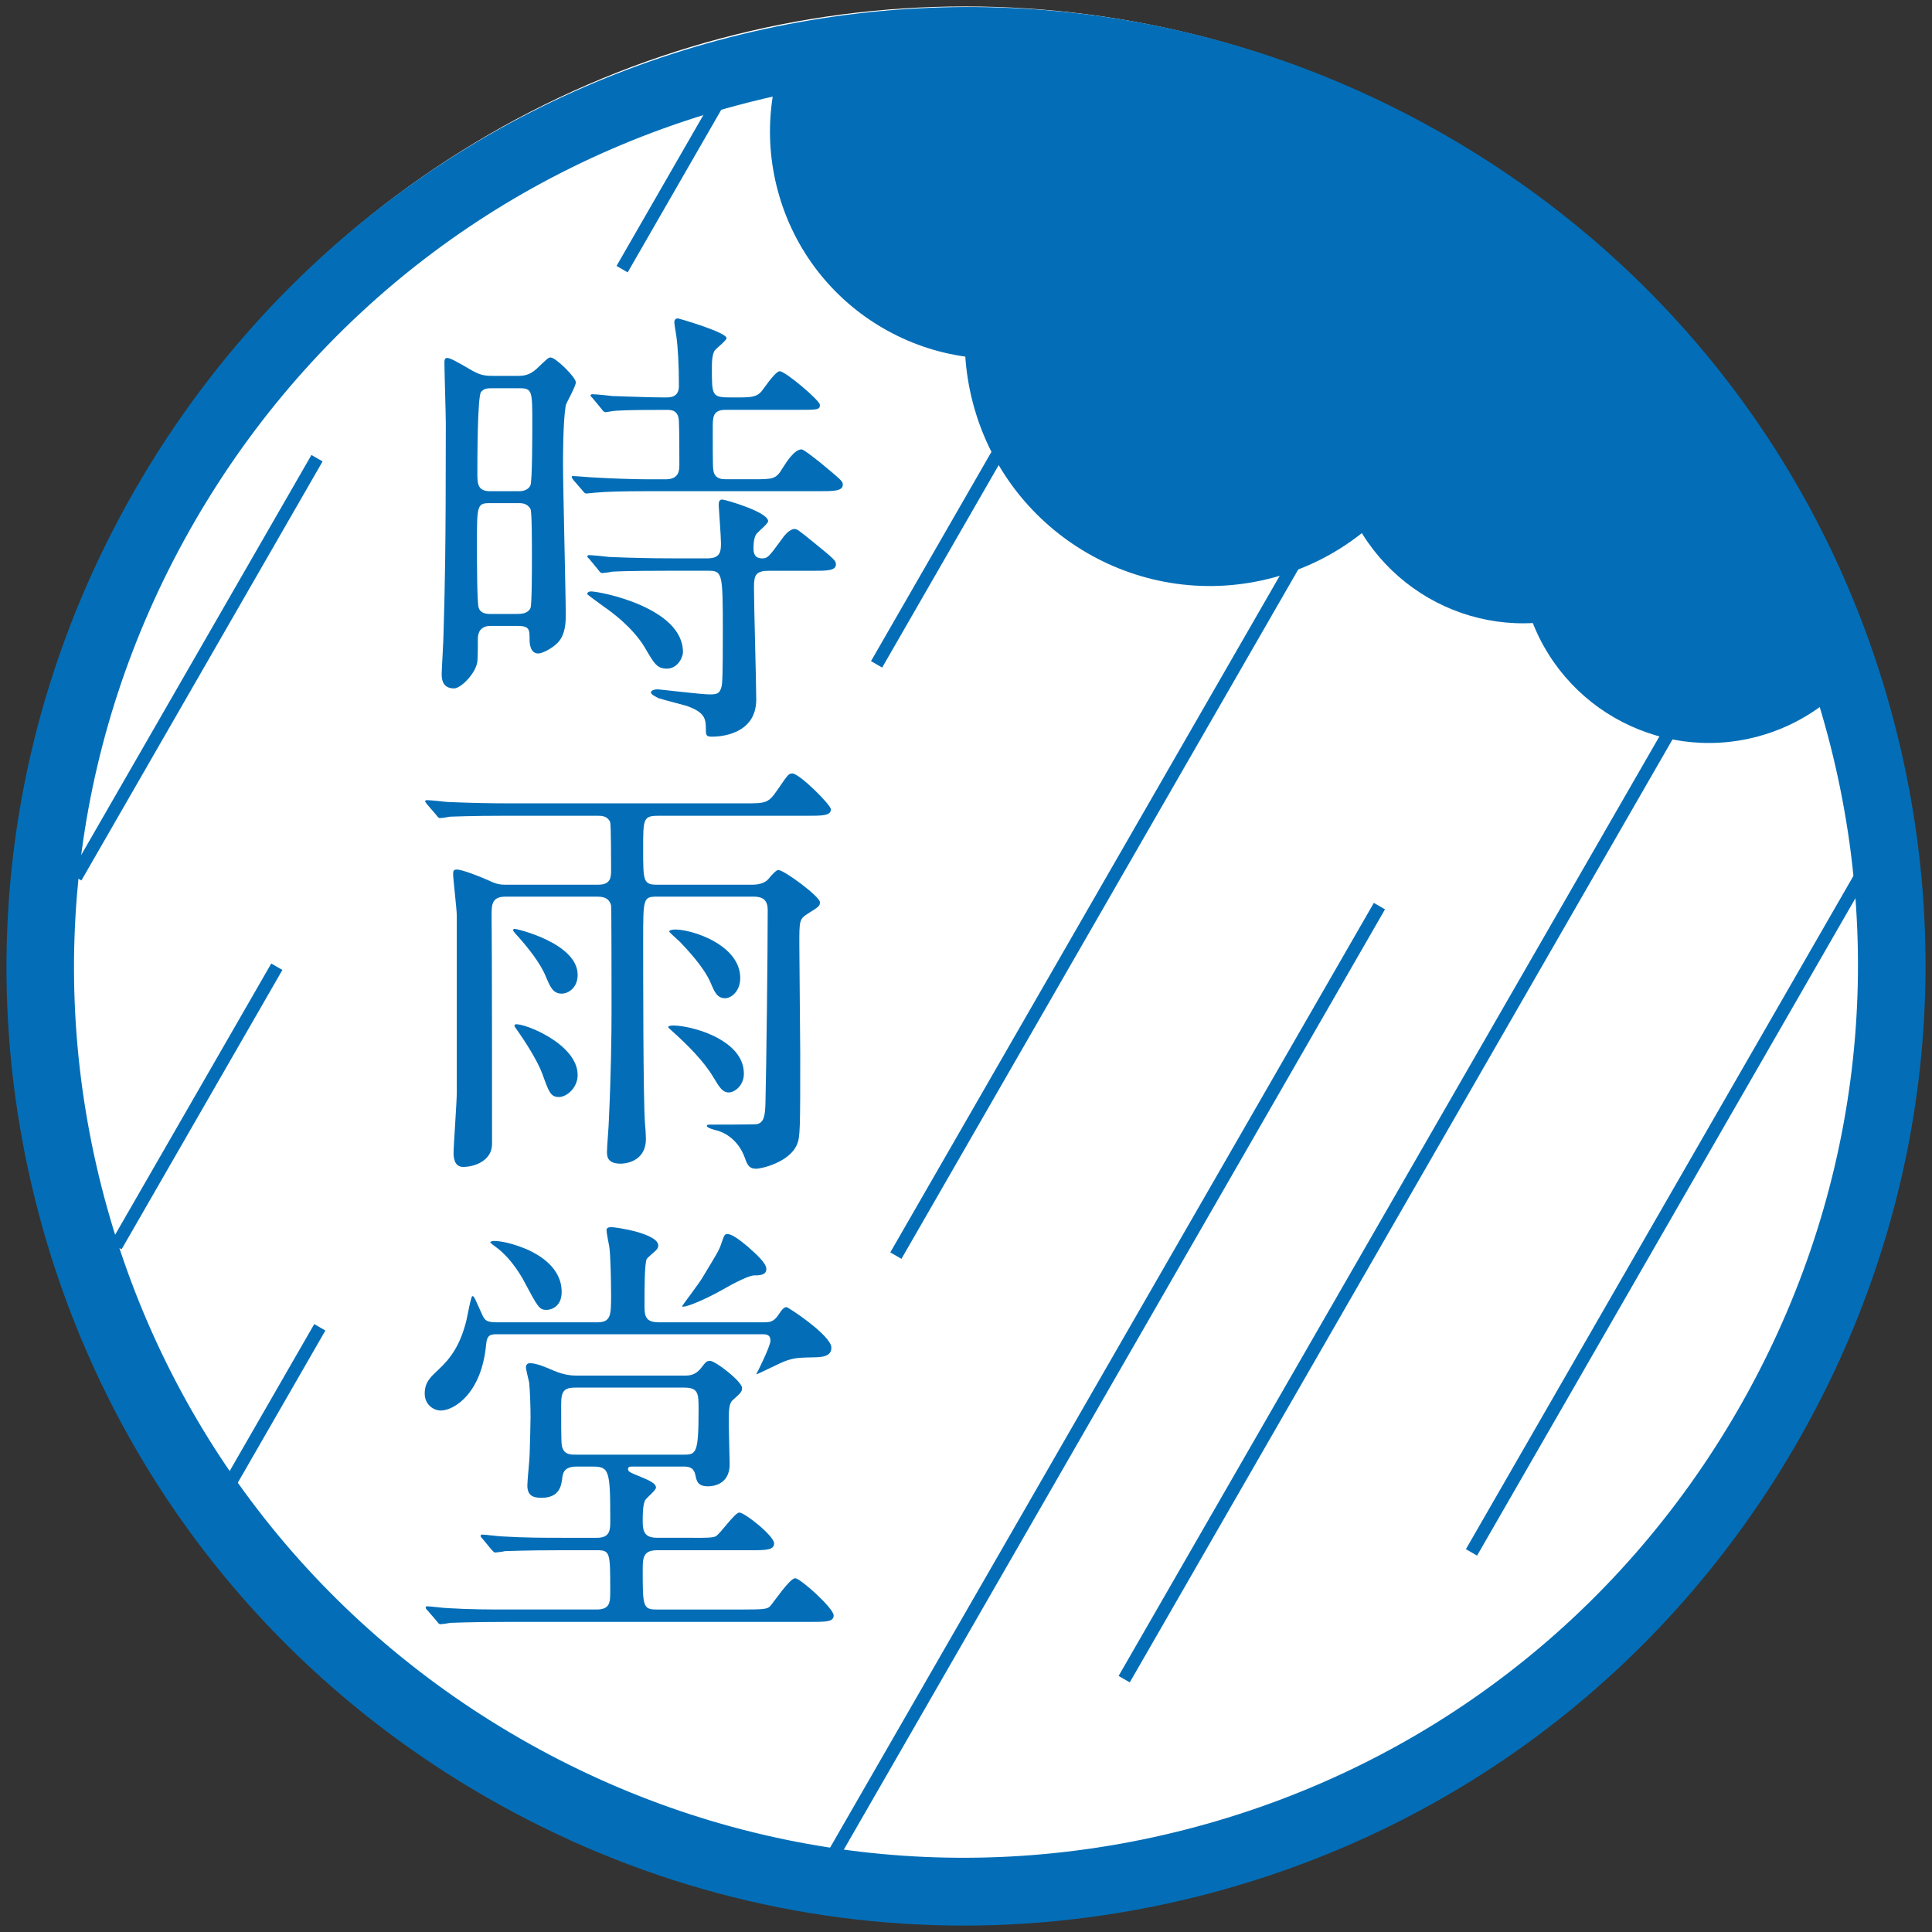 <?xml version="1.0" encoding="UTF-8"?><svg aria-labelledby="title-shiguredo-logo" role="img" id="_レイヤー_1" xmlns="http://www.w3.org/2000/svg" viewBox="0 0 600 600">
  <rect x="0" y="0" width="600" height="600" fill="#333333" stroke="none"/>
  <title id="title-shiguredo-logo">Shiguredo Inc. logo (時雨堂 ロゴ)</title>
<defs><style>.cls-1,.cls-2{fill:#036eb7;}.cls-3{fill:none;stroke:#036eb7;stroke-miterlimit:10;stroke-width:4px;}.cls-2,.cls-4{stroke-width:0px;}.cls-4{fill:#fff;}</style></defs><ellipse class="cls-4" cx="299.69" cy="298.53" rx="295.62" ry="296.53"/><path class="cls-2" d="M160.77,116.73c1.85,0,3.55-.14,5.83-2.14,3.27-3.14,3.7-3.57,4.41-3.57,1.56,0,7.82,6.14,7.82,7.71,0,1.29-2.84,6.14-3.13,7.14-.85,5-.85,15.84-.85,18.27,0,7.42.85,40.25.85,46.82,0,2,0,6.14-2.56,8.71-1.85,1.86-4.83,3.28-5.97,3.28-2.56,0-2.7-3.28-2.7-4.14,0-3.43,0-4.43-3.98-4.43h-8.11c-3.13,0-3.98,2-3.98,4,0,.43,0,6.14-.14,6.99-.43,3.71-5.12,8.42-7.25,8.42-3.84,0-3.84-3.28-3.84-4.57s.57-10.42.57-12.42c.43-15.13.71-25.26.71-65.23,0-3-.43-16.27-.43-18.84,0-.71,0-1.57.85-1.57,1,0,3.41,1.43,6.4,3.14,3.55,2.14,4.84,2.43,7.82,2.43h7.68ZM160.49,190.66c1.28,0,3.41,0,4.27-1.86.43-1,.43-12.42.43-15.41,0-5.14,0-14.27-.43-15.27-.43-.86-1.42-1.86-3.27-1.86h-9.67c-3.7,0-3.7,1.14-3.7,12.85,0,4,0,18.7.57,19.7.43,1.43,1.99,1.86,3.41,1.86h8.39ZM152.38,120.58c-1.14,0-2.13.14-2.99,1.14-1.14,1.43-1.14,21.84-1.14,25.12s0,5.71,3.98,5.71h8.67c.85,0,2.99,0,3.84-1.86.57-1.43.57-16.27.57-19.13,0-10.28,0-10.99-4.12-10.99h-8.82ZM233.58,148.84c6.68,0,7.39,0,9.53-3.57,1-1.57,3.55-5.71,5.83-5.71.71,0,4.55,3.14,5.69,4,6.68,5.57,7.11,5.85,7.11,6.99,0,2-2.99,2-7.68,2h-53.61c-6.68,0-12.51.14-15.22.43-.57,0-2.7.29-3.13.29s-.71-.29-1.14-.86l-2.84-3.28q-.57-.71-.57-1c0-.28.14-.28.43-.28,1.14,0,5.55.43,6.4.43,4.98.29,12.09.57,16.78.57h5.55c4.27,0,4.27-2.85,4.27-4.57,0-3,0-10.85-.14-13.42-.14-3.57-2.42-3.57-3.84-3.57-4.55,0-11.8,0-15.93.28-.43,0-2.56.43-2.99.43-.57,0-.85-.43-1.28-1l-2.7-3.28c-.57-.57-.71-.71-.71-.86,0-.29.28-.43.57-.43,1,0,5.4.43,6.26.57,5.12.14,11.38.43,16.35.43,1.57,0,4.27,0,4.27-3.57,0-6.42-.28-11.85-.85-15.84-.14-.71-.57-3.43-.57-4,0-.86.57-1.14,1.14-1.14.14,0,15.07,4.28,15.07,6.14,0,.71-3.13,3.14-3.56,3.71-.99,1.14-.99,4.14-.99,5.71,0,8.56,0,8.99,6.11,8.99s7.96.14,9.81-2.57q3.98-5.57,5.12-5.57c1.85,0,12.51,9.14,12.51,10.42,0,1.57-.71,1.57-6.97,1.57h-22.33c-3.98,0-3.98,2.28-3.98,5.71,0,11.7,0,12.99.43,13.99.71,1.85,2.7,1.85,3.7,1.85h8.11ZM238.99,177.25c-4.27,0-4.84,1.28-4.84,5.14,0,5.57.71,29.83.71,34.83,0,11.13-11.66,11.56-13.65,11.56-1.42,0-1.99-.14-1.99-1.71,0-3.71,0-5.71-5.97-7.85-1.42-.43-7.68-2-8.82-2.43-.57-.29-2.28-1.14-2.28-1.71s.85-1,2.13-1c.57,0,13.51,1.57,16.07,1.57,2.42,0,3.13-.29,3.7-2.28.28-1.14.43-2.86.43-17.56,0-18.27-.14-18.56-4.84-18.56h-11.66c-3.13,0-12.94,0-17.92.29-.43.14-2.56.43-2.99.43-.57,0-.85-.43-1.28-1l-2.7-3.28c-.57-.57-.71-.71-.71-.86,0-.28.28-.43.57-.43,1,0,5.4.43,6.26.57,6.54.28,12.94.43,19.48.43h11.09c4.12,0,4.12-2.43,4.12-4.85,0-1.86-.71-11.42-.71-11.7,0-1.14.28-1.71,1.14-1.71s14.22,3.85,14.22,6.71c0,.86-3.55,3.57-3.84,4.28-.28.57-.71,1.57-.71,4.28,0,2.43,1.28,3,2.7,3,1.71,0,2.13-.57,5.69-5.42,1.28-1.86,2.84-3.71,4.41-3.71.71,0,1.28.43,5.69,4,6.68,5.42,7.11,5.85,7.11,6.99,0,2-2.84,2-7.54,2h-13.08ZM207.13,207.65c-3.13,0-3.98-1.57-6.97-6.71-3.84-6.28-10.38-10.99-12.66-12.56-.57-.43-5.12-3.71-5.12-3.85,0-.71.71-.86,1.14-.86,2.84,0,28.58,5,28.58,18.84,0,1.71-1.71,5.14-4.98,5.14Z"/><path class="cls-2" d="M185.8,274.75c3.98,0,3.98-2.42,3.98-4.71,0-1.29,0-13.85-.28-14.7-.85-2-2.7-2-4.12-2h-27.73c-12.52,0-16.64.29-17.92.29-.57.14-2.56.43-3.13.43-.43,0-.71-.43-1.14-1l-2.84-3.28c-.28-.43-.57-.71-.57-.86,0-.29.14-.43.57-.43.85,0,5.26.43,6.26.57,6.97.28,12.8.43,19.48.43h72.67c6.83,0,7.54,0,10.38-4.14,3.41-5,3.56-5.14,4.69-5.14,2.13,0,11.94,9.71,11.94,11.14,0,2-2.7,2-7.54,2h-46.07c-4.69,0-4.69,1-4.69,10.28,0,9.99,0,11.13,4.41,11.13h29.44c3.13,0,4.55-1.14,5.12-1.86,1.14-1.43,2.42-2.71,2.99-2.71,1.85,0,12.94,8.28,12.94,9.99,0,1.29-.43,1.43-3.98,3.71-2.42,1.57-2.42,2.28-2.42,9.28,0,5.42.28,29.12.28,33.97,0,23.27,0,25.98-1,28.26-2.28,5.57-11.09,7.56-12.66,7.56-1.99,0-2.7-.86-3.55-3.42-1.99-5.42-5.97-7.71-8.53-8.42-.71-.14-3.27-.86-3.27-1.43,0-.43.57-.43.85-.43.85,0,14.22,0,14.65-.14,2.42-.43,2.56-3.14,2.7-6.14.28-10.71.71-46.82.71-60.38,0-3.57-2.13-4.14-4.41-4.14h-29.86c-4.41,0-4.41.43-4.41,13.7,0,9.42,0,49.67.57,56.81.14,1.14.28,3.71.28,4.71,0,7.42-6.97,7.71-7.82,7.71-4.27,0-4.27-2.43-4.27-3.71,0-1.57.57-8.14.57-9.42.71-14.99.85-27.55.85-34.11,0-3.28,0-32.4-.14-32.97-.43-1.57-1.42-2.71-4.12-2.71h-28.72c-4.12,0-4.27,2.43-4.27,5.57.14,11.28.14,61.09.14,71.22,0,5.28-5.55,7.14-8.96,7.14-2.99,0-2.99-3.42-2.99-4.42,0-2.14,1-15.7,1-18.7v-54.95c0-1.86-1.14-11.42-1.14-12.85,0-1,.14-1.43,1.14-1.43,1.71,0,7.11,2.14,9.67,3.28,1.85.86,3.13,1.43,5.4,1.43h28.87ZM179.4,302.73c0,3.85-2.7,5.85-4.98,5.85-2.7,0-3.56-2.14-4.84-5.14-1.71-4.28-5.4-8.85-8.53-12.42-.57-.57-1.71-1.86-1.71-2.14,0-.14.14-.28.28-.43.57-.14,19.77,4.43,19.77,14.27ZM179.4,333.84c0,4-3.41,6.85-5.83,6.85-2.56,0-3.13-1.57-5.12-7.14-1.56-4.28-5.69-10.56-7.4-12.99-.57-.86-1.28-1.71-1.28-2,0-.14.14-.43.28-.43,2.42-.57,19.34,6,19.34,15.7ZM231.02,333.42c0,3.85-2.99,5.85-4.69,5.85-1.85,0-2.84-1.43-4.69-4.57-3.13-5.28-8.25-10.28-12.66-14.27-1.42-1.28-1.71-1.43-1.28-1.71,1.99-1.28,23.32,2.57,23.32,14.7ZM229.89,303.73c0,4-2.7,6.28-4.69,6.28-2.42,0-3.27-1.86-4.41-4.57-2.13-5.14-7.54-10.7-9.67-12.99-.57-.57-3.27-2.86-3.27-3.14s.28-.43.43-.43c3.13-1.28,21.61,3.43,21.61,14.85Z"/><path class="cls-2" d="M237.42,410.65c1.85,0,2.99-.28,4.41-2.43.99-1.57,1.71-2.28,2.42-2.28.57,0,13.94,8.85,13.94,12.56,0,2-1.42,2.85-4.27,3-5.97.14-6.83.14-9.53,1-1.56.43-9.53,4.57-9.53,4.28.28-.43,4.41-8.71,4.41-10.42,0-2-1.42-2-2.7-2h-81.77c-2.42,0-3.55,0-3.84,3.28-1.42,15.13-9.95,20.41-14.08,20.41-2.13,0-4.98-1.71-4.98-5.28s1.85-5.14,4.41-7.56c3.84-3.57,6.68-7.71,8.53-15.13.28-1.14,1.42-7.56,1.85-7.56.57,0,.71.57,2.84,5.28,1,2.28,1.42,2.86,4.98,2.86h30.86c4.41,0,4.41-2.14,4.41-8.71,0-3.14-.14-12.13-.57-14.85-.14-.71-.85-4.28-.85-5,0-.43.14-1,1.42-1,1.71,0,14.65,2,14.65,5.71,0,.86-.71,1.57-1.28,2-.14.14-2.13,1.86-2.28,2.14-.71,1.14-.71,9.28-.71,14.13,0,3.28,0,5.57,4.41,5.57h32.85ZM215.24,477.59c3.98,0,5.83,0,6.97-.43,1.42-.71,5.97-7.42,7.39-7.42,1.71,0,10.81,7.28,10.81,9.56,0,2.14-2.56,2.14-7.68,2.14h-28.58c-4.27,0-4.55,2.14-4.55,5.85,0,11.42,0,12.56,4.27,12.56h27.16c6.11,0,7.25-.14,8.11-1,1.28-1.43,6.11-8.71,7.82-8.71,1.56,0,11.94,9.28,11.94,11.56,0,2-2.42,2-7.39,2h-93.71c-12.51,0-16.64.29-17.92.29-.57.14-2.7.43-3.13.43s-.71-.43-1.14-1l-2.84-3.28c-.57-.57-.57-.71-.57-.86,0-.29.14-.43.43-.43.99,0,5.4.57,6.4.57,6.97.43,12.8.43,19.48.43h26.73c4.27,0,4.27-2.28,4.27-5.71,0-11.99,0-12.7-4.12-12.7h-10.52c-12.51,0-16.64.28-18.06.28-.43.14-2.56.43-2.99.43s-.71-.43-1.28-1l-2.7-3.28c-.57-.57-.57-.71-.57-.86,0-.29.14-.43.43-.43,1,0,5.4.57,6.26.57,6.97.43,12.8.43,19.48.43h9.96c4.12,0,4.12-2.57,4.12-5.28,0-15.7-.28-16.84-5.55-16.84h-4.98c-3.98,0-4.27,2.28-4.41,3.85-.28,1.86-.71,5.85-6.4,5.85-2.7,0-4.41-.71-4.41-3.85,0-1.57.71-8.28.71-9.56.14-4.71.28-9.42.28-11.7,0-3-.14-7.85-.43-10.71-.14-.71-1-4-1-4.71,0-1,.71-1.28,1.28-1.28,1.99,0,4.98,1.28,7.25,2.28,3.7,1.57,6.11,1.57,7.39,1.57h33.28c1.42,0,3.41,0,5.26-2.43,1.42-1.86,1.71-2.14,2.7-2.14,1.71,0,9.96,6.42,9.96,8.42,0,1.14-.43,1.57-2.99,3.85-1.14,1.14-1.14,3.28-1.14,7.42,0,1.85.28,10.56.28,12.42,0,6.85-6.11,6.85-6.68,6.85-3.13,0-3.56-1.43-3.98-3.57-.57-2.57-2.42-2.57-3.98-2.57h-15.64c-.43,0-1.28,0-1.28.71,0,.86.28,1,4.12,2.57,4.27,1.71,4.55,2.57,4.55,3.28,0,.86-3.13,3.28-3.41,4-.28.71-.71,1.71-.71,6.28,0,3.42.57,5.28,4.55,5.28h11.09ZM174.43,401.23c0,4.71-3.41,5.57-4.69,5.57-2.28,0-2.7-.86-6.97-8.85-.43-.86-3.84-7.14-8.82-10.71-.43-.28-1.71-1.28-1.71-1.43,0-.28,1-.43,1.14-.43,2.28,0,6.26.86,10.81,2.86,3.27,1.57,10.24,5.42,10.24,12.99ZM178.83,430.92c-3.7,0-4.55,1.14-4.55,5.14,0,12.56,0,12.85.57,13.99.71,1.71,2.7,1.71,3.98,1.71h33.28c4.12,0,4.84-.14,4.84-14.27,0-4.85-.14-6.56-4.55-6.56h-33.56ZM237.99,394.09c0,1.86-1.85,2-3.84,2q-2.28.14-10.52,4.85c-4.84,2.71-10.1,4.85-11.38,4.85-.14,0-.43,0-.43-.14s5.55-7.42,6.4-8.99c4.55-7.57,5.12-8.28,5.97-10.99.71-2,.85-2.43,1.71-2.43,1.71,0,4.83,2.71,6.26,3.85,2.7,2.43,5.83,5.14,5.83,6.99Z"/><polygon class="cls-2" points="350.86 522.48 347.39 520.48 522.17 216.83 525.63 218.83 350.86 522.48"/><polygon class="cls-2" points="255.35 586.06 251.89 584.05 426.66 280.4 430.12 282.41 255.35 586.06"/><polygon class="cls-2" points="279.95 390.95 276.49 388.94 401.32 172.05 404.79 174.05 279.95 390.95"/><polygon class="cls-2" points="458.72 483.11 455.25 481.11 580.09 264.21 583.55 266.22 458.72 483.11"/><polygon class="cls-2" points="37.76 387.99 34.3 385.99 84.24 299.23 87.7 301.23 37.76 387.99"/><polygon class="cls-2" points="25.28 273.44 21.82 271.43 96.72 141.3 100.18 143.3 25.28 273.44"/><line class="cls-3" x1="347.13" y1="76.18" x2="272.23" y2="206.32"/><polygon class="cls-2" points="194.93 84.59 191.47 82.59 221.43 30.53 224.89 32.53 194.93 84.59"/><polygon class="cls-2" points="71.09 465.27 67.63 463.26 97.59 411.21 101.05 413.21 71.09 465.27"/><path class="cls-2" d="M449.28,85.91c-3.05-11.43-8.55-21.53-15.77-29.94-9.02-4.75-18.51-8.45-27.56-13.4-7.89-4.31-16.56-10.11-25.64-13.07-7.96-.48-16.13.27-24.25,2.46-40.61,10.91-64.71,52.76-53.84,93.47,10.87,40.71,52.61,64.86,93.22,53.95,40.61-10.91,64.71-52.76,53.84-93.47Z"/><path class="cls-2" d="M378.87,29.33c-3.17-.26-6.36-.26-9.56.05-3.5.34-5.3-2.09-5.45-4.81-.13-.3-.24-.61-.33-.93-20.67-4.72-41.15-10.78-62.3-12.46-18.18-1.44-36.44-.62-54.57-1.99-7.5,14.92-9.78,32.55-5.13,49.95,10.05,37.62,48.62,59.95,86.16,49.86,35.3-9.49,57.08-44.27,51.19-79.68Z"/><path class="cls-2" d="M531.72,138.28c-4.55-5.75-9.47-11.24-14.94-16.47-13.01-12.46-25.64-26.27-40.11-37.02-.21-.16-.42-.31-.64-.47-.79-.41-1.57-.82-2.36-1.22-.3-.15-.57-.32-.82-.49-1.78-.15-3.55-.21-5.32-.15-3.8.14-5.62-2.82-5.51-5.78-1.41.27-2.82.58-4.22.95-31.38,8.43-50.01,40.77-41.6,72.23,8.4,31.46,40.65,50.12,72.03,41.69,25.04-6.73,41.94-28.69,43.48-53.27Z"/><path class="cls-2" d="M576.58,208.65c-.12-.16-.21-.35-.32-.52-.02-.04-.05-.06-.07-.1-10.45-14.03-18.66-29.44-27.47-44.51-9.05-15.48-18.98-29.29-31.94-41.71-1.92-1.84-3.84-3.72-5.75-5.6-28.65,10.18-45.13,40.89-37.13,70.82,8.4,31.46,40.65,50.12,72.03,41.69,12.57-3.38,23.09-10.6,30.65-20.06Z"/><ellipse class="cls-2" cx="360.35" cy="39.18" rx="25.62" ry="63.73" transform="translate(172.89 349.42) rotate(-65.06)"/><ellipse class="cls-2" cx="455.98" cy="73.25" rx="16.04" ry="43.58" transform="translate(267.75 494.98) rotate(-75.07)"/><path class="cls-1" d="M299.16,598c-51.53,0-102.4-13.51-148.28-39.95-68.95-39.75-118.21-103.88-138.7-180.59-20.49-76.72-9.8-156.97,30.1-225.98C82.16,82.48,146.41,33.12,223.17,12.49c76.75-20.63,156.99-10.1,225.94,29.64,68.96,39.75,118.23,103.89,138.72,180.61,20.49,76.7,9.79,156.95-30.11,225.96-39.9,69-104.14,118.36-180.9,138.99-25.68,6.9-51.76,10.32-77.67,10.32ZM300.79,23.22c-24.09,0-48.31,3.17-72.19,9.59C157.24,51.99,97.5,97.88,60.41,162.03c-37.08,64.14-47.02,138.71-27.98,209.98,19.04,71.26,64.81,130.85,128.89,167.79,64.1,36.95,138.7,46.74,210.07,27.55,71.36-19.18,131.09-65.07,168.18-129.22,37.09-64.14,47.03-138.7,28-209.96-19.04-71.27-64.82-130.87-128.91-167.81-42.65-24.59-89.97-37.15-137.87-37.15Z"/></svg>